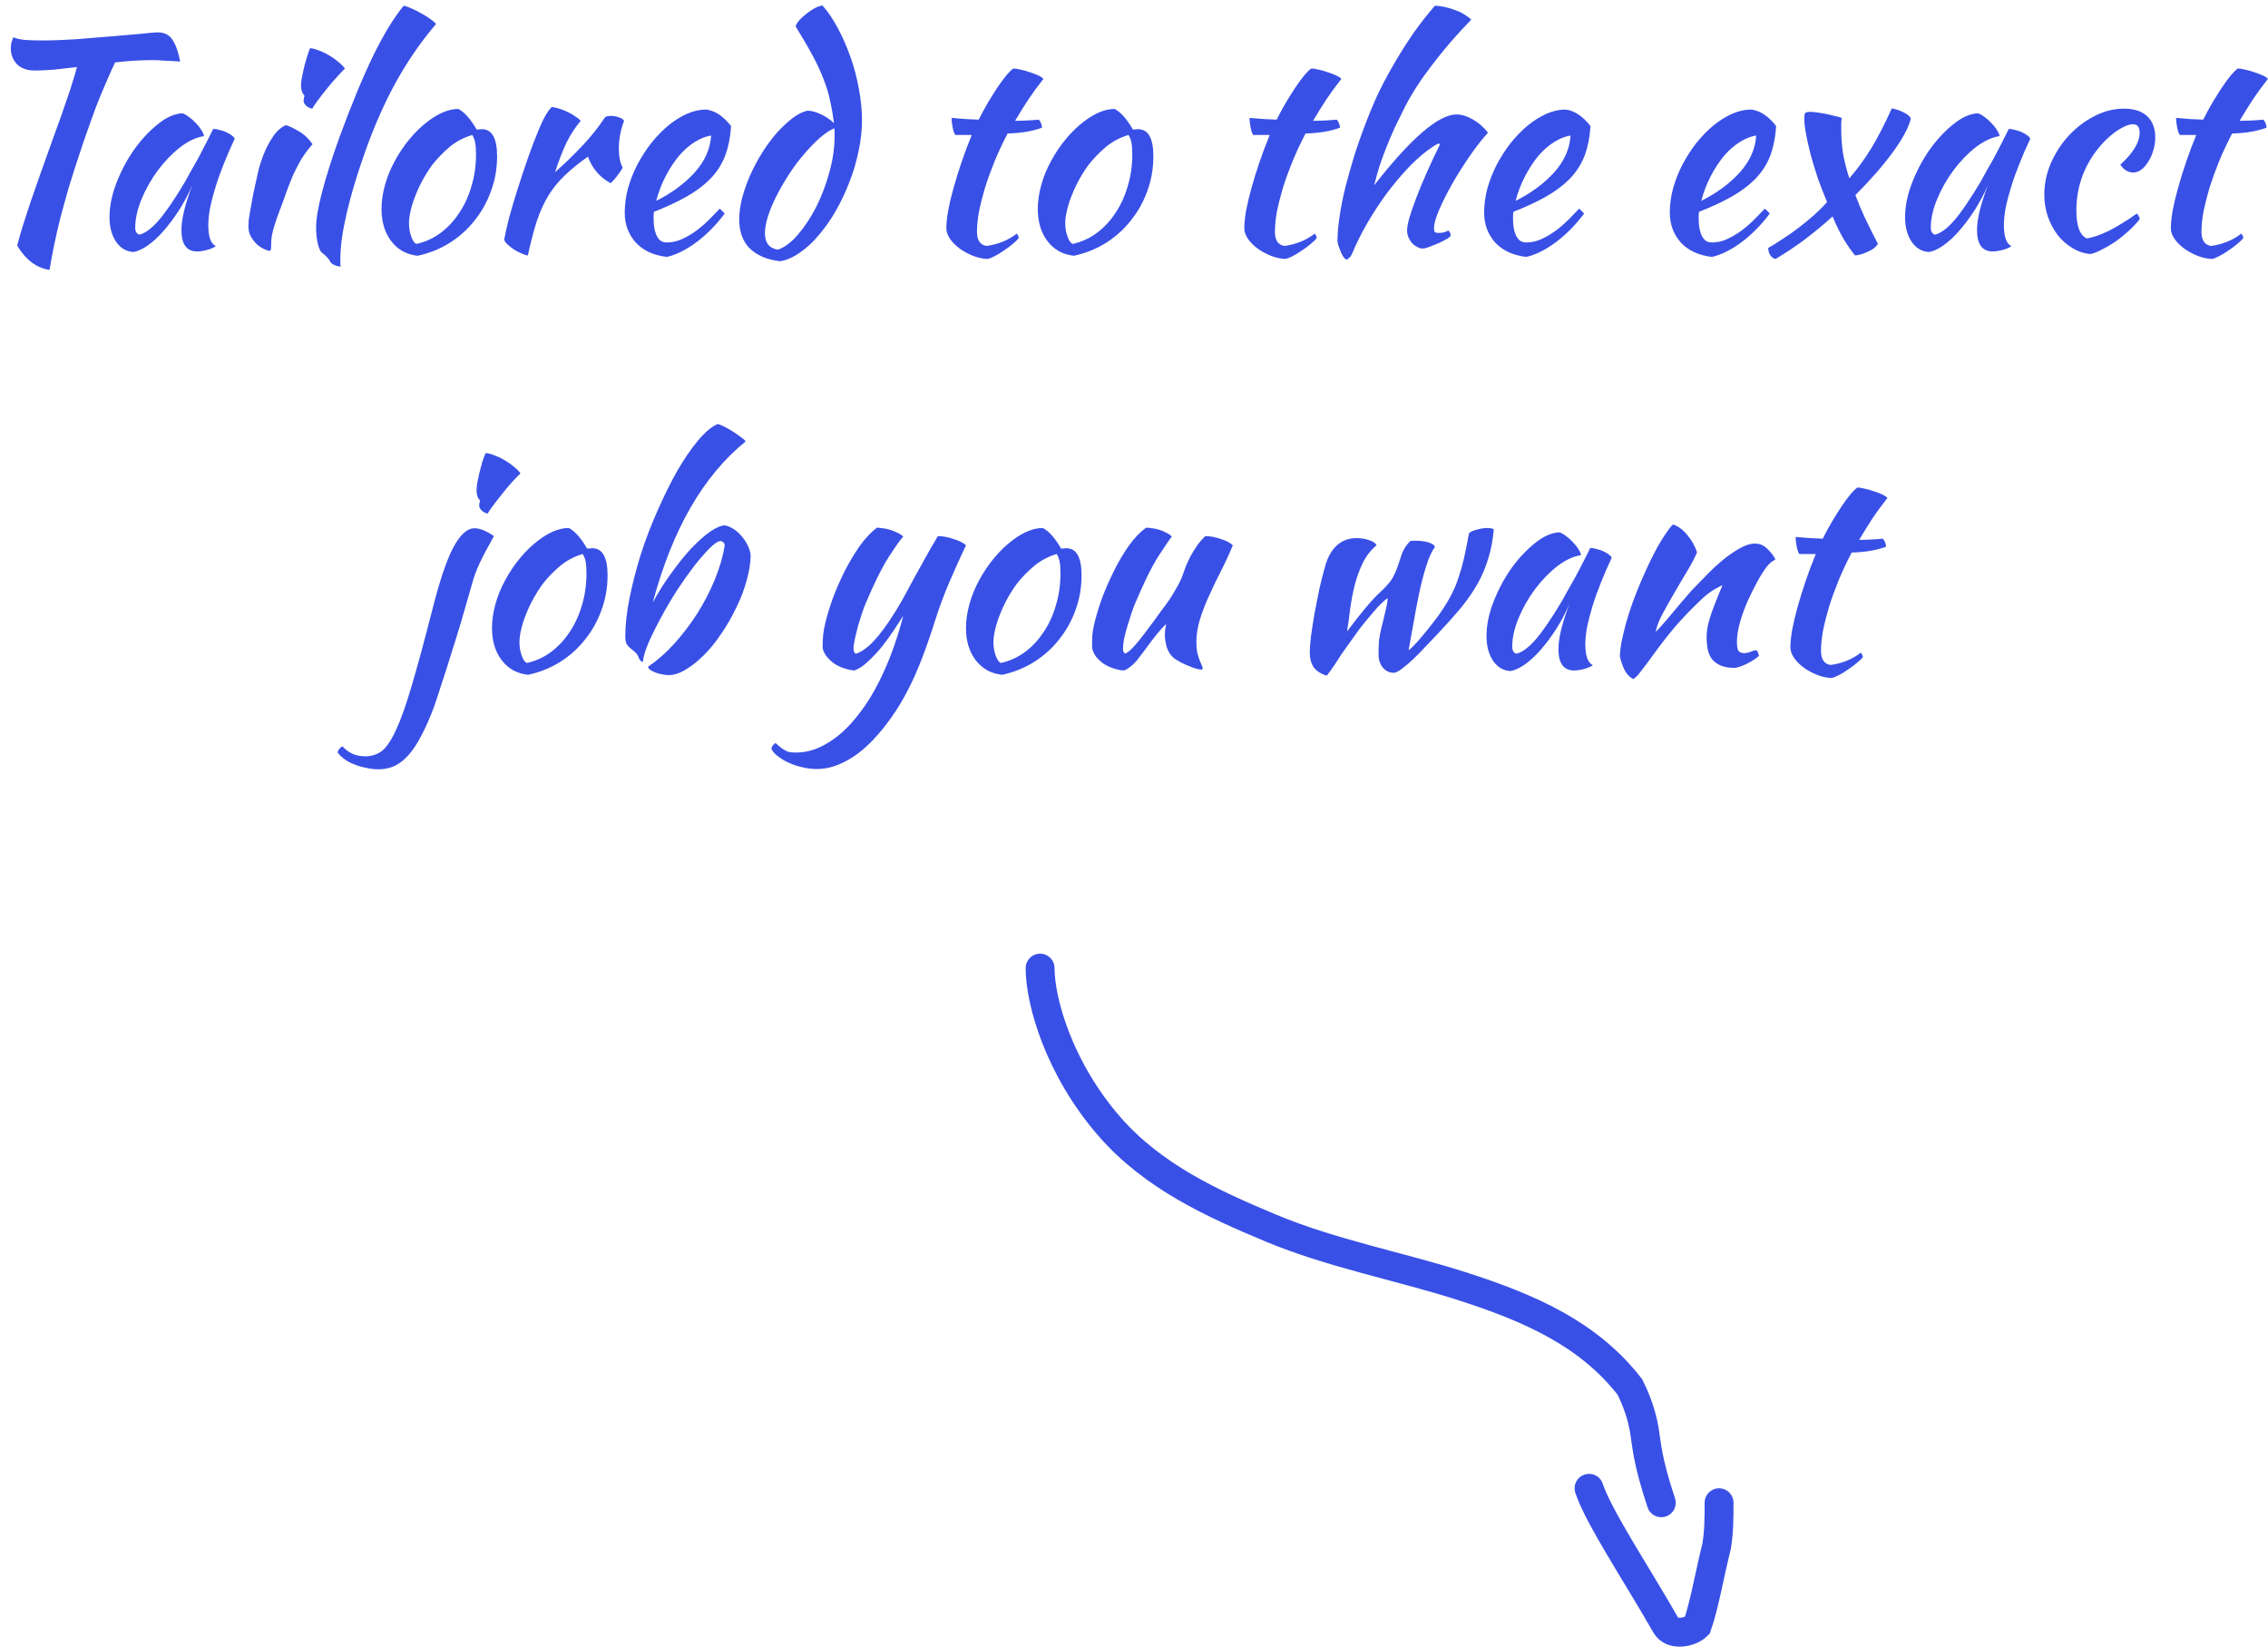 <svg width="157" height="114" viewBox="0 0 157 114" fill="none" xmlns="http://www.w3.org/2000/svg">
<path d="M2.408 4.88C1.874 4.88 1.461 4.733 1.168 4.44C0.888 4.133 0.748 3.767 0.748 3.34C0.748 3.233 0.761 3.107 0.788 2.96C0.828 2.813 0.874 2.687 0.928 2.58C1.101 2.66 1.354 2.72 1.688 2.76C2.034 2.787 2.434 2.8 2.888 2.8C3.568 2.8 4.334 2.773 5.188 2.72C6.054 2.653 6.881 2.587 7.668 2.52C8.454 2.453 9.148 2.393 9.748 2.34C10.348 2.273 10.734 2.24 10.908 2.24C11.401 2.24 11.754 2.427 11.968 2.8C12.194 3.16 12.361 3.647 12.468 4.26C12.121 4.233 11.774 4.213 11.428 4.2C11.094 4.173 10.808 4.16 10.568 4.16C10.141 4.16 9.708 4.173 9.268 4.2C8.841 4.227 8.408 4.267 7.968 4.32C7.781 4.707 7.574 5.167 7.348 5.7C7.121 6.22 6.894 6.767 6.668 7.34C6.454 7.913 6.248 8.487 6.048 9.06C5.848 9.62 5.674 10.127 5.528 10.58C5.234 11.46 4.974 12.273 4.748 13.02C4.534 13.767 4.341 14.467 4.168 15.12C4.008 15.76 3.868 16.373 3.748 16.96C3.628 17.547 3.521 18.12 3.428 18.68C2.534 18.547 1.788 17.987 1.188 17C1.294 16.587 1.421 16.14 1.568 15.66C1.728 15.167 1.908 14.613 2.108 14C2.321 13.373 2.568 12.667 2.848 11.88C3.128 11.093 3.448 10.2 3.808 9.2C3.941 8.827 4.081 8.44 4.228 8.04C4.374 7.627 4.514 7.22 4.648 6.82C4.794 6.42 4.921 6.033 5.028 5.66C5.148 5.287 5.248 4.947 5.328 4.64C4.768 4.707 4.234 4.767 3.728 4.82C3.234 4.86 2.794 4.88 2.408 4.88ZM14.76 8.92C14.893 8.92 15.047 8.947 15.22 9C15.407 9.04 15.573 9.1 15.72 9.18C15.867 9.247 15.987 9.32 16.08 9.4C16.187 9.48 16.24 9.553 16.24 9.62C15.973 10.18 15.727 10.747 15.5 11.32C15.273 11.88 15.08 12.42 14.92 12.94C14.76 13.46 14.633 13.947 14.54 14.4C14.46 14.853 14.42 15.247 14.42 15.58C14.42 15.953 14.46 16.267 14.54 16.52C14.62 16.76 14.753 16.933 14.94 17.04C14.78 17.147 14.573 17.233 14.32 17.3C14.067 17.367 13.84 17.4 13.64 17.4C12.92 17.4 12.56 16.907 12.56 15.92C12.56 15.16 12.813 14.12 13.32 12.8C13.053 13.413 12.747 13.993 12.4 14.54C12.053 15.073 11.7 15.547 11.34 15.96C10.98 16.373 10.613 16.713 10.24 16.98C9.88 17.233 9.547 17.387 9.24 17.44C8.747 17.413 8.347 17.18 8.04 16.74C7.733 16.287 7.58 15.713 7.58 15.02C7.58 14.273 7.74 13.487 8.06 12.66C8.38 11.833 8.787 11.067 9.28 10.36C9.787 9.653 10.333 9.067 10.92 8.6C11.507 8.12 12.073 7.867 12.62 7.84C12.753 7.88 12.9 7.96 13.06 8.08C13.233 8.2 13.393 8.34 13.54 8.5C13.7 8.66 13.833 8.827 13.94 9C14.047 9.16 14.107 9.3 14.12 9.42C13.587 9.5 13.033 9.76 12.46 10.2C11.9 10.64 11.387 11.173 10.92 11.8C10.467 12.413 10.093 13.073 9.8 13.78C9.507 14.487 9.36 15.147 9.36 15.76C9.36 16.013 9.453 16.173 9.64 16.24C10.027 16.16 10.473 15.833 10.98 15.26C11.487 14.673 12.1 13.773 12.82 12.56C12.953 12.32 13.1 12.053 13.26 11.76C13.433 11.467 13.607 11.16 13.78 10.84C13.953 10.52 14.12 10.2 14.28 9.88C14.453 9.547 14.613 9.227 14.76 8.92ZM17.196 15.66C17.196 15.54 17.203 15.393 17.216 15.22C17.243 15.033 17.283 14.793 17.336 14.5C17.39 14.193 17.456 13.827 17.536 13.4C17.63 12.973 17.743 12.46 17.876 11.86C17.903 11.727 17.963 11.513 18.056 11.22C18.15 10.927 18.27 10.62 18.416 10.3C18.576 9.967 18.763 9.647 18.976 9.34C19.203 9.033 19.47 8.807 19.776 8.66C20.003 8.713 20.303 8.853 20.676 9.08C21.05 9.293 21.37 9.593 21.636 9.98C21.33 10.327 21.07 10.673 20.856 11.02C20.656 11.367 20.47 11.727 20.296 12.1C20.136 12.473 19.983 12.86 19.836 13.26C19.703 13.66 19.55 14.08 19.376 14.52C19.23 14.893 19.096 15.28 18.976 15.68C18.856 16.067 18.79 16.407 18.776 16.7C18.776 16.94 18.77 17.107 18.756 17.2C18.756 17.307 18.723 17.36 18.656 17.36C18.603 17.36 18.496 17.327 18.336 17.26C18.176 17.193 18.01 17.093 17.836 16.96C17.676 16.813 17.53 16.633 17.396 16.42C17.263 16.207 17.196 15.953 17.196 15.66ZM21.016 6.98C21.016 6.9 21.036 6.78 21.076 6.62C21.01 6.553 20.95 6.453 20.896 6.32C20.856 6.187 20.836 6.067 20.836 5.96C20.836 5.84 20.85 5.68 20.876 5.48C20.916 5.267 20.963 5.04 21.016 4.8C21.07 4.56 21.136 4.313 21.216 4.06C21.296 3.793 21.376 3.553 21.456 3.34C21.616 3.34 21.81 3.387 22.036 3.48C22.276 3.56 22.516 3.673 22.756 3.82C22.996 3.953 23.216 4.107 23.416 4.28C23.616 4.44 23.77 4.593 23.876 4.74C23.73 4.887 23.536 5.093 23.296 5.36C23.056 5.613 22.823 5.887 22.596 6.18C22.37 6.46 22.163 6.727 21.976 6.98C21.79 7.233 21.67 7.413 21.616 7.52C21.456 7.493 21.316 7.427 21.196 7.32C21.076 7.2 21.016 7.087 21.016 6.98ZM21.883 15.72C21.883 15.133 22.023 14.313 22.303 13.26C22.583 12.193 22.976 10.953 23.483 9.54C24.31 7.287 25.083 5.413 25.803 3.92C26.536 2.413 27.25 1.24 27.943 0.4C28.103 0.427 28.296 0.493 28.523 0.6C28.763 0.707 28.996 0.827 29.223 0.96C29.45 1.08 29.65 1.207 29.823 1.34C30.01 1.473 30.13 1.58 30.183 1.66C29.143 2.887 28.23 4.207 27.443 5.62C26.656 7.033 25.936 8.653 25.283 10.48C24.723 12.053 24.296 13.473 24.003 14.74C23.71 15.993 23.563 17.04 23.563 17.88C23.563 18.107 23.563 18.247 23.563 18.3C23.563 18.353 23.57 18.407 23.583 18.46C23.396 18.433 23.236 18.387 23.103 18.32C22.97 18.253 22.883 18.173 22.843 18.08C22.816 18.013 22.743 17.913 22.623 17.78C22.503 17.66 22.396 17.567 22.303 17.5C22.183 17.42 22.083 17.213 22.003 16.88C21.923 16.533 21.883 16.147 21.883 15.72ZM28.911 17.7C28.151 17.62 27.545 17.287 27.091 16.7C26.638 16.113 26.411 15.367 26.411 14.46C26.411 13.927 26.491 13.373 26.651 12.8C26.811 12.227 27.038 11.673 27.331 11.14C27.625 10.593 27.971 10.08 28.371 9.6C28.771 9.12 29.205 8.707 29.671 8.36C30.405 7.813 31.091 7.54 31.731 7.54C32.158 7.767 32.578 8.24 32.991 8.96C33.058 8.96 33.118 8.96 33.171 8.96C33.225 8.947 33.285 8.94 33.351 8.94C34.058 8.94 34.411 9.567 34.411 10.82C34.411 11.66 34.271 12.46 33.991 13.22C33.725 13.967 33.345 14.647 32.851 15.26C32.371 15.873 31.791 16.393 31.111 16.82C30.445 17.233 29.711 17.527 28.911 17.7ZM29.931 11.4C29.705 11.707 29.491 12.04 29.291 12.4C29.091 12.76 28.918 13.127 28.771 13.5C28.625 13.86 28.511 14.213 28.431 14.56C28.351 14.893 28.311 15.193 28.311 15.46C28.311 15.78 28.365 16.087 28.471 16.38C28.578 16.673 28.698 16.84 28.831 16.88C29.431 16.747 29.978 16.5 30.471 16.14C30.978 15.767 31.411 15.307 31.771 14.76C32.145 14.213 32.431 13.593 32.631 12.9C32.845 12.207 32.951 11.467 32.951 10.68C32.951 10.333 32.931 10.06 32.891 9.86C32.851 9.66 32.785 9.487 32.691 9.34C32.105 9.513 31.578 9.793 31.111 10.18C30.658 10.567 30.265 10.973 29.931 11.4ZM34.9 16.6C34.966 16.213 35.08 15.707 35.239 15.08C35.413 14.44 35.613 13.767 35.84 13.06C36.066 12.34 36.306 11.62 36.559 10.9C36.813 10.18 37.059 9.533 37.3 8.96C37.473 8.547 37.626 8.227 37.76 8C37.893 7.76 38.039 7.56 38.2 7.4C38.386 7.427 38.58 7.473 38.779 7.54C38.98 7.607 39.173 7.687 39.359 7.78C39.546 7.873 39.713 7.973 39.859 8.08C40.006 8.173 40.12 8.267 40.2 8.36C39.84 8.787 39.52 9.273 39.239 9.82C38.973 10.367 38.7 11.067 38.419 11.92C39.139 11.28 39.773 10.667 40.319 10.08C40.88 9.493 41.4 8.84 41.88 8.12C41.959 8.053 42.099 8.02 42.3 8.02C42.486 8.02 42.666 8.053 42.84 8.12C43.013 8.173 43.133 8.253 43.2 8.36C42.959 9 42.84 9.633 42.84 10.26C42.84 10.847 42.926 11.287 43.099 11.58C43.086 11.66 42.993 11.813 42.819 12.04C42.66 12.267 42.48 12.48 42.279 12.68C41.919 12.493 41.599 12.24 41.319 11.92C41.039 11.587 40.833 11.227 40.7 10.84C40.073 11.28 39.539 11.713 39.099 12.14C38.66 12.553 38.279 13.02 37.959 13.54C37.653 14.047 37.386 14.633 37.16 15.3C36.946 15.967 36.739 16.76 36.539 17.68C36.419 17.667 36.273 17.62 36.099 17.54C35.94 17.473 35.773 17.387 35.599 17.28C35.44 17.173 35.293 17.06 35.16 16.94C35.026 16.82 34.94 16.707 34.9 16.6ZM50.606 8.72C50.553 9.547 50.406 10.26 50.166 10.86C49.926 11.447 49.579 11.967 49.126 12.42C48.686 12.86 48.146 13.26 47.506 13.62C46.866 13.98 46.119 14.327 45.266 14.66C45.266 14.74 45.259 14.827 45.246 14.92C45.246 15 45.246 15.087 45.246 15.18C45.246 15.353 45.259 15.533 45.286 15.72C45.312 15.907 45.359 16.08 45.426 16.24C45.492 16.4 45.586 16.533 45.706 16.64C45.826 16.733 45.979 16.78 46.166 16.78C46.526 16.78 46.879 16.7 47.226 16.54C47.572 16.38 47.899 16.187 48.206 15.96C48.526 15.72 48.819 15.467 49.086 15.2C49.366 14.92 49.612 14.667 49.826 14.44C49.959 14.56 50.072 14.673 50.166 14.78C49.566 15.58 48.906 16.247 48.186 16.78C47.479 17.3 46.806 17.633 46.166 17.78C45.246 17.673 44.526 17.34 44.006 16.78C43.499 16.207 43.246 15.52 43.246 14.72C43.246 14.173 43.319 13.62 43.466 13.06C43.626 12.487 43.839 11.94 44.106 11.42C44.386 10.887 44.706 10.387 45.066 9.92C45.439 9.453 45.833 9.047 46.246 8.7C46.672 8.353 47.106 8.08 47.546 7.88C47.999 7.68 48.446 7.58 48.886 7.58C49.499 7.66 50.072 8.04 50.606 8.72ZM49.226 9.38C48.866 9.433 48.492 9.58 48.106 9.82C47.719 10.06 47.352 10.38 47.006 10.78C46.672 11.18 46.366 11.647 46.086 12.18C45.806 12.713 45.586 13.287 45.426 13.9C46.492 13.367 47.379 12.713 48.086 11.94C48.792 11.153 49.172 10.3 49.226 9.38ZM55.892 7.66C56.158 7.66 56.465 7.74 56.812 7.9C57.158 8.06 57.465 8.267 57.732 8.52C57.665 7.987 57.578 7.487 57.472 7.02C57.379 6.54 57.232 6.047 57.032 5.54C56.845 5.033 56.592 4.48 56.272 3.88C55.952 3.28 55.552 2.593 55.072 1.82C55.112 1.7 55.199 1.56 55.332 1.4C55.478 1.24 55.639 1.093 55.812 0.96C55.998 0.813 56.185 0.687 56.372 0.58C56.572 0.473 56.758 0.407 56.932 0.38C57.305 0.793 57.658 1.313 57.992 1.94C58.325 2.553 58.618 3.22 58.872 3.94C59.125 4.647 59.319 5.38 59.452 6.14C59.599 6.9 59.672 7.627 59.672 8.32C59.672 9.013 59.592 9.727 59.432 10.46C59.285 11.193 59.072 11.913 58.792 12.62C58.525 13.313 58.212 13.973 57.852 14.6C57.492 15.227 57.099 15.787 56.672 16.28C56.258 16.773 55.825 17.173 55.372 17.48C54.919 17.8 54.465 18 54.012 18.08C53.092 17.973 52.385 17.673 51.892 17.18C51.412 16.7 51.172 16.033 51.172 15.18C51.172 14.727 51.239 14.233 51.372 13.7C51.519 13.167 51.705 12.64 51.932 12.12C52.172 11.587 52.445 11.073 52.752 10.58C53.072 10.073 53.405 9.62 53.752 9.22C54.112 8.82 54.472 8.48 54.832 8.2C55.192 7.92 55.545 7.74 55.892 7.66ZM53.852 17.28C54.319 17.12 54.785 16.767 55.252 16.22C55.718 15.673 56.139 15.033 56.512 14.3C56.885 13.553 57.185 12.76 57.412 11.92C57.652 11.067 57.772 10.247 57.772 9.46C57.772 9.233 57.772 9.093 57.772 9.04C57.772 8.987 57.765 8.933 57.752 8.88C57.432 9.013 57.092 9.24 56.732 9.56C56.372 9.88 56.012 10.253 55.652 10.68C55.292 11.093 54.952 11.547 54.632 12.04C54.312 12.533 54.025 13.027 53.772 13.52C53.519 14.013 53.319 14.487 53.172 14.94C53.025 15.393 52.952 15.793 52.952 16.14C52.952 16.807 53.252 17.187 53.852 17.28ZM66.13 9.34C66.063 9.26 66.003 9.093 65.95 8.84C65.896 8.573 65.87 8.347 65.87 8.16C66.216 8.187 66.55 8.213 66.87 8.24C67.19 8.253 67.483 8.267 67.75 8.28C67.95 7.88 68.163 7.487 68.39 7.1C68.63 6.7 68.856 6.34 69.07 6.02C69.296 5.687 69.503 5.407 69.69 5.18C69.89 4.953 70.043 4.807 70.15 4.74C70.283 4.74 70.45 4.767 70.65 4.82C70.863 4.86 71.076 4.92 71.29 5C71.503 5.067 71.696 5.14 71.87 5.22C72.043 5.3 72.163 5.38 72.23 5.46C71.83 5.967 71.483 6.44 71.19 6.88C70.91 7.307 70.603 7.8 70.27 8.36C70.536 8.36 70.803 8.353 71.07 8.34C71.35 8.327 71.63 8.307 71.91 8.28C71.976 8.347 72.03 8.433 72.07 8.54C72.11 8.633 72.13 8.733 72.13 8.84C71.476 9.08 70.683 9.213 69.75 9.24C69.416 9.88 69.116 10.52 68.85 11.16C68.596 11.787 68.376 12.393 68.19 12.98C68.016 13.567 67.876 14.12 67.77 14.64C67.676 15.16 67.63 15.627 67.63 16.04C67.63 16.627 67.85 16.953 68.29 17.02C68.69 16.967 69.07 16.867 69.43 16.72C69.79 16.573 70.11 16.387 70.39 16.16C70.47 16.28 70.516 16.38 70.53 16.46C70.45 16.58 70.31 16.72 70.11 16.88C69.923 17.04 69.716 17.193 69.49 17.34C69.263 17.5 69.043 17.633 68.83 17.74C68.616 17.847 68.456 17.907 68.35 17.92C68.016 17.907 67.683 17.833 67.35 17.7C67.016 17.567 66.71 17.4 66.43 17.2C66.163 17 65.943 16.78 65.77 16.54C65.596 16.287 65.51 16.04 65.51 15.8C65.51 15.48 65.55 15.08 65.63 14.6C65.723 14.107 65.85 13.573 66.01 13C66.17 12.427 66.356 11.827 66.57 11.2C66.783 10.573 67.016 9.953 67.27 9.34H66.13ZM74.341 17.7C73.581 17.62 72.974 17.287 72.521 16.7C72.068 16.113 71.841 15.367 71.841 14.46C71.841 13.927 71.921 13.373 72.081 12.8C72.241 12.227 72.468 11.673 72.761 11.14C73.054 10.593 73.401 10.08 73.801 9.6C74.201 9.12 74.634 8.707 75.101 8.36C75.834 7.813 76.521 7.54 77.161 7.54C77.588 7.767 78.008 8.24 78.421 8.96C78.488 8.96 78.548 8.96 78.601 8.96C78.654 8.947 78.714 8.94 78.781 8.94C79.488 8.94 79.841 9.567 79.841 10.82C79.841 11.66 79.701 12.46 79.421 13.22C79.154 13.967 78.774 14.647 78.281 15.26C77.801 15.873 77.221 16.393 76.541 16.82C75.874 17.233 75.141 17.527 74.341 17.7ZM75.361 11.4C75.134 11.707 74.921 12.04 74.721 12.4C74.521 12.76 74.348 13.127 74.201 13.5C74.054 13.86 73.941 14.213 73.861 14.56C73.781 14.893 73.741 15.193 73.741 15.46C73.741 15.78 73.794 16.087 73.901 16.38C74.008 16.673 74.128 16.84 74.261 16.88C74.861 16.747 75.408 16.5 75.901 16.14C76.408 15.767 76.841 15.307 77.201 14.76C77.574 14.213 77.861 13.593 78.061 12.9C78.274 12.207 78.381 11.467 78.381 10.68C78.381 10.333 78.361 10.06 78.321 9.86C78.281 9.66 78.214 9.487 78.121 9.34C77.534 9.513 77.008 9.793 76.541 10.18C76.088 10.567 75.694 10.973 75.361 11.4ZM86.755 9.34C86.688 9.26 86.628 9.093 86.575 8.84C86.521 8.573 86.495 8.347 86.495 8.16C86.841 8.187 87.175 8.213 87.495 8.24C87.815 8.253 88.108 8.267 88.375 8.28C88.575 7.88 88.788 7.487 89.015 7.1C89.255 6.7 89.481 6.34 89.695 6.02C89.921 5.687 90.128 5.407 90.315 5.18C90.515 4.953 90.668 4.807 90.775 4.74C90.908 4.74 91.075 4.767 91.275 4.82C91.488 4.86 91.701 4.92 91.915 5C92.128 5.067 92.321 5.14 92.495 5.22C92.668 5.3 92.788 5.38 92.855 5.46C92.455 5.967 92.108 6.44 91.815 6.88C91.535 7.307 91.228 7.8 90.895 8.36C91.161 8.36 91.428 8.353 91.695 8.34C91.975 8.327 92.255 8.307 92.535 8.28C92.601 8.347 92.655 8.433 92.695 8.54C92.735 8.633 92.755 8.733 92.755 8.84C92.101 9.08 91.308 9.213 90.375 9.24C90.041 9.88 89.741 10.52 89.475 11.16C89.221 11.787 89.001 12.393 88.815 12.98C88.641 13.567 88.501 14.12 88.395 14.64C88.301 15.16 88.255 15.627 88.255 16.04C88.255 16.627 88.475 16.953 88.915 17.02C89.315 16.967 89.695 16.867 90.055 16.72C90.415 16.573 90.735 16.387 91.015 16.16C91.095 16.28 91.141 16.38 91.155 16.46C91.075 16.58 90.935 16.72 90.735 16.88C90.548 17.04 90.341 17.193 90.115 17.34C89.888 17.5 89.668 17.633 89.455 17.74C89.241 17.847 89.081 17.907 88.975 17.92C88.641 17.907 88.308 17.833 87.975 17.7C87.641 17.567 87.335 17.4 87.055 17.2C86.788 17 86.568 16.78 86.395 16.54C86.221 16.287 86.135 16.04 86.135 15.8C86.135 15.48 86.175 15.08 86.255 14.6C86.348 14.107 86.475 13.573 86.635 13C86.795 12.427 86.981 11.827 87.195 11.2C87.408 10.573 87.641 9.953 87.895 9.34H86.755ZM92.586 16.66C92.586 16.193 92.633 15.647 92.726 15.02C92.819 14.38 92.953 13.7 93.126 12.98C93.313 12.26 93.526 11.507 93.766 10.72C94.019 9.933 94.299 9.147 94.606 8.36C94.873 7.653 95.179 6.94 95.526 6.22C95.886 5.5 96.273 4.793 96.686 4.1C97.099 3.407 97.526 2.747 97.966 2.12C98.419 1.493 98.873 0.92 99.326 0.4C99.539 0.4 99.766 0.427 100.006 0.48C100.259 0.533 100.499 0.607 100.726 0.7C100.966 0.78 101.179 0.88 101.366 1C101.566 1.12 101.726 1.24 101.846 1.36C100.846 2.387 99.946 3.427 99.146 4.48C98.346 5.52 97.713 6.5 97.246 7.42C96.993 7.927 96.759 8.4 96.546 8.84C96.346 9.28 96.159 9.72 95.986 10.16C95.813 10.587 95.653 11.02 95.506 11.46C95.373 11.887 95.246 12.34 95.126 12.82C97.686 9.553 99.586 7.92 100.826 7.92C101.173 7.92 101.546 8.033 101.946 8.26C102.346 8.487 102.699 8.793 103.006 9.18C102.593 9.633 102.166 10.18 101.726 10.82C101.286 11.46 100.879 12.107 100.506 12.76C100.146 13.4 99.846 14 99.606 14.56C99.379 15.107 99.266 15.513 99.266 15.78C99.266 15.913 99.286 16.007 99.326 16.06C99.366 16.1 99.453 16.12 99.586 16.12C99.786 16.12 99.946 16.093 100.066 16.04C100.186 15.987 100.259 15.96 100.286 15.96C100.353 16.067 100.393 16.14 100.406 16.18C100.419 16.22 100.426 16.253 100.426 16.28C100.426 16.333 100.346 16.413 100.186 16.52C100.026 16.613 99.833 16.713 99.606 16.82C99.393 16.913 99.179 17 98.966 17.08C98.753 17.16 98.593 17.2 98.486 17.2C98.353 17.2 98.219 17.16 98.086 17.08C97.953 17.013 97.833 16.92 97.726 16.8C97.633 16.68 97.553 16.547 97.486 16.4C97.433 16.253 97.406 16.1 97.406 15.94C97.406 15.74 97.459 15.447 97.566 15.06C97.686 14.66 97.846 14.2 98.046 13.68C98.246 13.147 98.486 12.567 98.766 11.94C99.046 11.313 99.346 10.673 99.666 10.02C99.666 9.967 99.639 9.94 99.586 9.94C99.546 9.94 99.439 9.993 99.266 10.1C99.106 10.207 98.953 10.313 98.806 10.42C98.326 10.78 97.839 11.227 97.346 11.76C96.866 12.28 96.393 12.853 95.926 13.48C95.473 14.107 95.039 14.773 94.626 15.48C94.226 16.173 93.879 16.873 93.586 17.58C93.546 17.673 93.486 17.76 93.406 17.84C93.326 17.92 93.259 17.96 93.206 17.96C93.166 17.96 93.106 17.913 93.026 17.82C92.959 17.727 92.893 17.607 92.826 17.46C92.773 17.327 92.719 17.187 92.666 17.04C92.613 16.893 92.586 16.767 92.586 16.66ZM110.098 8.72C110.045 9.547 109.898 10.26 109.658 10.86C109.418 11.447 109.071 11.967 108.618 12.42C108.178 12.86 107.638 13.26 106.998 13.62C106.358 13.98 105.611 14.327 104.758 14.66C104.758 14.74 104.751 14.827 104.738 14.92C104.738 15 104.738 15.087 104.738 15.18C104.738 15.353 104.751 15.533 104.778 15.72C104.805 15.907 104.851 16.08 104.918 16.24C104.985 16.4 105.078 16.533 105.198 16.64C105.318 16.733 105.471 16.78 105.658 16.78C106.018 16.78 106.371 16.7 106.718 16.54C107.065 16.38 107.391 16.187 107.698 15.96C108.018 15.72 108.311 15.467 108.578 15.2C108.858 14.92 109.105 14.667 109.318 14.44C109.451 14.56 109.565 14.673 109.658 14.78C109.058 15.58 108.398 16.247 107.678 16.78C106.971 17.3 106.298 17.633 105.658 17.78C104.738 17.673 104.018 17.34 103.498 16.78C102.991 16.207 102.738 15.52 102.738 14.72C102.738 14.173 102.811 13.62 102.958 13.06C103.118 12.487 103.331 11.94 103.598 11.42C103.878 10.887 104.198 10.387 104.558 9.92C104.931 9.453 105.325 9.047 105.738 8.7C106.165 8.353 106.598 8.08 107.038 7.88C107.491 7.68 107.938 7.58 108.378 7.58C108.991 7.66 109.565 8.04 110.098 8.72ZM108.718 9.38C108.358 9.433 107.985 9.58 107.598 9.82C107.211 10.06 106.845 10.38 106.498 10.78C106.165 11.18 105.858 11.647 105.578 12.18C105.298 12.713 105.078 13.287 104.918 13.9C105.985 13.367 106.871 12.713 107.578 11.94C108.285 11.153 108.665 10.3 108.718 9.38ZM122.95 8.72C122.896 9.547 122.75 10.26 122.51 10.86C122.27 11.447 121.923 11.967 121.47 12.42C121.03 12.86 120.49 13.26 119.85 13.62C119.21 13.98 118.463 14.327 117.61 14.66C117.61 14.74 117.603 14.827 117.59 14.92C117.59 15 117.59 15.087 117.59 15.18C117.59 15.353 117.603 15.533 117.63 15.72C117.656 15.907 117.703 16.08 117.77 16.24C117.836 16.4 117.93 16.533 118.05 16.64C118.17 16.733 118.323 16.78 118.51 16.78C118.87 16.78 119.223 16.7 119.57 16.54C119.916 16.38 120.243 16.187 120.55 15.96C120.87 15.72 121.163 15.467 121.43 15.2C121.71 14.92 121.956 14.667 122.17 14.44C122.303 14.56 122.416 14.673 122.51 14.78C121.91 15.58 121.25 16.247 120.53 16.78C119.823 17.3 119.15 17.633 118.51 17.78C117.59 17.673 116.87 17.34 116.35 16.78C115.843 16.207 115.59 15.52 115.59 14.72C115.59 14.173 115.663 13.62 115.81 13.06C115.97 12.487 116.183 11.94 116.45 11.42C116.73 10.887 117.05 10.387 117.41 9.92C117.783 9.453 118.176 9.047 118.59 8.7C119.016 8.353 119.45 8.08 119.89 7.88C120.343 7.68 120.79 7.58 121.23 7.58C121.843 7.66 122.416 8.04 122.95 8.72ZM121.57 9.38C121.21 9.433 120.836 9.58 120.45 9.82C120.063 10.06 119.696 10.38 119.35 10.78C119.016 11.18 118.71 11.647 118.43 12.18C118.15 12.713 117.93 13.287 117.77 13.9C118.836 13.367 119.723 12.713 120.43 11.94C121.136 11.153 121.516 10.3 121.57 9.38ZM129.998 16.88C129.851 17.107 129.618 17.287 129.298 17.42C128.991 17.567 128.698 17.653 128.418 17.68C128.191 17.413 127.938 17.053 127.658 16.6C127.378 16.133 127.111 15.593 126.858 14.98C126.178 15.593 125.498 16.153 124.818 16.66C124.138 17.153 123.505 17.573 122.918 17.92C122.771 17.893 122.651 17.813 122.558 17.68C122.465 17.547 122.411 17.373 122.398 17.16C122.665 17.013 122.978 16.82 123.338 16.58C123.711 16.34 124.085 16.08 124.458 15.8C124.845 15.507 125.211 15.207 125.558 14.9C125.918 14.58 126.225 14.273 126.478 13.98C126.251 13.447 126.038 12.9 125.838 12.34C125.651 11.767 125.485 11.22 125.338 10.7C125.205 10.167 125.098 9.687 125.018 9.26C124.938 8.82 124.898 8.467 124.898 8.2C124.898 8.013 124.918 7.893 124.958 7.84C125.011 7.773 125.125 7.74 125.298 7.74C125.431 7.74 125.591 7.753 125.778 7.78C125.978 7.807 126.178 7.84 126.378 7.88C126.578 7.92 126.778 7.967 126.978 8.02C127.178 8.06 127.351 8.107 127.498 8.16C127.471 8.307 127.458 8.433 127.458 8.54C127.458 8.647 127.458 8.8 127.458 9C127.458 9.52 127.498 10.053 127.578 10.6C127.671 11.133 127.818 11.713 128.018 12.34C128.565 11.713 129.071 11.02 129.538 10.26C130.005 9.487 130.478 8.567 130.958 7.5C131.291 7.567 131.578 7.667 131.818 7.8C132.058 7.92 132.211 8.053 132.278 8.2C132.131 8.813 131.718 9.587 131.038 10.52C130.358 11.453 129.491 12.447 128.438 13.5C128.625 14.007 128.851 14.547 129.118 15.12C129.385 15.68 129.678 16.267 129.998 16.88ZM139.057 8.92C139.19 8.92 139.343 8.947 139.517 9C139.703 9.04 139.87 9.1 140.017 9.18C140.163 9.247 140.283 9.32 140.377 9.4C140.483 9.48 140.537 9.553 140.537 9.62C140.27 10.18 140.023 10.747 139.797 11.32C139.57 11.88 139.377 12.42 139.217 12.94C139.057 13.46 138.93 13.947 138.837 14.4C138.757 14.853 138.717 15.247 138.717 15.58C138.717 15.953 138.757 16.267 138.837 16.52C138.917 16.76 139.05 16.933 139.237 17.04C139.077 17.147 138.87 17.233 138.617 17.3C138.363 17.367 138.137 17.4 137.937 17.4C137.217 17.4 136.857 16.907 136.857 15.92C136.857 15.16 137.11 14.12 137.617 12.8C137.35 13.413 137.043 13.993 136.697 14.54C136.35 15.073 135.997 15.547 135.637 15.96C135.277 16.373 134.91 16.713 134.537 16.98C134.177 17.233 133.843 17.387 133.537 17.44C133.043 17.413 132.643 17.18 132.337 16.74C132.03 16.287 131.877 15.713 131.877 15.02C131.877 14.273 132.037 13.487 132.357 12.66C132.677 11.833 133.083 11.067 133.577 10.36C134.083 9.653 134.63 9.067 135.217 8.6C135.803 8.12 136.37 7.867 136.917 7.84C137.05 7.88 137.197 7.96 137.357 8.08C137.53 8.2 137.69 8.34 137.837 8.5C137.997 8.66 138.13 8.827 138.237 9C138.343 9.16 138.403 9.3 138.417 9.42C137.883 9.5 137.33 9.76 136.757 10.2C136.197 10.64 135.683 11.173 135.217 11.8C134.763 12.413 134.39 13.073 134.097 13.78C133.803 14.487 133.657 15.147 133.657 15.76C133.657 16.013 133.75 16.173 133.937 16.24C134.323 16.16 134.77 15.833 135.277 15.26C135.783 14.673 136.397 13.773 137.117 12.56C137.25 12.32 137.397 12.053 137.557 11.76C137.73 11.467 137.903 11.16 138.077 10.84C138.25 10.52 138.417 10.2 138.577 9.88C138.75 9.547 138.91 9.227 139.057 8.92ZM141.515 13.48C141.515 12.72 141.668 11.987 141.975 11.28C142.295 10.56 142.708 9.927 143.215 9.38C143.735 8.82 144.322 8.373 144.975 8.04C145.642 7.693 146.328 7.52 147.035 7.52C147.728 7.52 148.262 7.693 148.635 8.04C149.008 8.387 149.195 8.88 149.195 9.52C149.195 9.827 149.148 10.127 149.055 10.42C148.975 10.7 148.862 10.953 148.715 11.18C148.582 11.407 148.422 11.593 148.235 11.74C148.048 11.873 147.862 11.94 147.675 11.94C147.515 11.94 147.348 11.893 147.175 11.8C147.015 11.693 146.882 11.56 146.775 11.4C147.668 10.587 148.115 9.847 148.115 9.18C148.115 8.793 147.962 8.6 147.655 8.6C147.388 8.6 147.055 8.727 146.655 8.98C146.255 9.233 145.868 9.567 145.495 9.98C144.922 10.62 144.482 11.333 144.175 12.12C143.882 12.893 143.735 13.707 143.735 14.56C143.735 15.64 143.975 16.287 144.455 16.5C144.655 16.473 144.888 16.413 145.155 16.32C145.422 16.227 145.708 16.107 146.015 15.96C146.322 15.8 146.635 15.62 146.955 15.42C147.288 15.22 147.608 15.007 147.915 14.78C147.968 14.82 148.015 14.88 148.055 14.96C148.095 15.04 148.115 15.113 148.115 15.18C147.888 15.46 147.628 15.733 147.335 16C147.042 16.267 146.735 16.513 146.415 16.74C146.095 16.953 145.782 17.133 145.475 17.28C145.182 17.44 144.922 17.54 144.695 17.58C144.255 17.54 143.842 17.4 143.455 17.16C143.068 16.933 142.728 16.633 142.435 16.26C142.155 15.887 141.928 15.46 141.755 14.98C141.595 14.5 141.515 14 141.515 13.48ZM150.895 9.34C150.829 9.26 150.769 9.093 150.715 8.84C150.662 8.573 150.635 8.347 150.635 8.16C150.982 8.187 151.315 8.213 151.635 8.24C151.955 8.253 152.249 8.267 152.515 8.28C152.715 7.88 152.929 7.487 153.155 7.1C153.395 6.7 153.622 6.34 153.835 6.02C154.062 5.687 154.269 5.407 154.455 5.18C154.655 4.953 154.809 4.807 154.915 4.74C155.049 4.74 155.215 4.767 155.415 4.82C155.629 4.86 155.842 4.92 156.055 5C156.269 5.067 156.462 5.14 156.635 5.22C156.809 5.3 156.929 5.38 156.995 5.46C156.595 5.967 156.249 6.44 155.955 6.88C155.675 7.307 155.369 7.8 155.035 8.36C155.302 8.36 155.569 8.353 155.835 8.34C156.115 8.327 156.395 8.307 156.675 8.28C156.742 8.347 156.795 8.433 156.835 8.54C156.875 8.633 156.895 8.733 156.895 8.84C156.242 9.08 155.449 9.213 154.515 9.24C154.182 9.88 153.882 10.52 153.615 11.16C153.362 11.787 153.142 12.393 152.955 12.98C152.782 13.567 152.642 14.12 152.535 14.64C152.442 15.16 152.395 15.627 152.395 16.04C152.395 16.627 152.615 16.953 153.055 17.02C153.455 16.967 153.835 16.867 154.195 16.72C154.555 16.573 154.875 16.387 155.155 16.16C155.235 16.28 155.282 16.38 155.295 16.46C155.215 16.58 155.075 16.72 154.875 16.88C154.689 17.04 154.482 17.193 154.255 17.34C154.029 17.5 153.809 17.633 153.595 17.74C153.382 17.847 153.222 17.907 153.115 17.92C152.782 17.907 152.449 17.833 152.115 17.7C151.782 17.567 151.475 17.4 151.195 17.2C150.929 17 150.709 16.78 150.535 16.54C150.362 16.287 150.275 16.04 150.275 15.8C150.275 15.48 150.315 15.08 150.395 14.6C150.489 14.107 150.615 13.573 150.775 13C150.935 12.427 151.122 11.827 151.335 11.2C151.549 10.573 151.782 9.953 152.035 9.34H150.895ZM29.911 42.26C30.405 40.287 30.885 38.847 31.351 37.94C31.831 37.02 32.331 36.56 32.851 36.56C33.225 36.56 33.671 36.74 34.191 37.1C33.765 37.86 33.431 38.493 33.191 39C32.965 39.493 32.798 39.947 32.691 40.36C32.465 41.16 32.225 41.993 31.971 42.86C31.718 43.713 31.465 44.533 31.211 45.32C30.971 46.107 30.745 46.813 30.531 47.44C30.331 48.08 30.171 48.567 30.051 48.9C29.758 49.687 29.465 50.353 29.171 50.9C28.891 51.447 28.598 51.893 28.291 52.24C27.985 52.587 27.665 52.84 27.331 53C26.985 53.16 26.611 53.24 26.211 53.24C25.918 53.24 25.631 53.207 25.351 53.14C25.058 53.087 24.785 53.007 24.531 52.9C24.278 52.807 24.051 52.687 23.851 52.54C23.651 52.393 23.491 52.24 23.371 52.08C23.385 51.987 23.431 51.893 23.511 51.8C23.578 51.72 23.645 51.673 23.711 51.66C23.938 51.9 24.178 52.073 24.431 52.18C24.671 52.287 24.965 52.34 25.311 52.34C25.738 52.34 26.118 52.213 26.451 51.96C26.771 51.707 27.098 51.213 27.431 50.48C27.765 49.76 28.125 48.74 28.511 47.42C28.898 46.113 29.365 44.393 29.911 42.26ZM33.171 34.98C33.171 34.913 33.191 34.8 33.231 34.64C33.071 34.48 32.991 34.253 32.991 33.96C32.991 33.84 33.005 33.673 33.031 33.46C33.071 33.247 33.118 33.02 33.171 32.78C33.238 32.527 33.305 32.273 33.371 32.02C33.451 31.767 33.531 31.547 33.611 31.36C33.771 31.36 33.965 31.407 34.191 31.5C34.431 31.58 34.671 31.693 34.911 31.84C35.151 31.973 35.371 32.127 35.571 32.3C35.771 32.46 35.925 32.613 36.031 32.76C35.871 32.907 35.671 33.113 35.431 33.38C35.191 33.647 34.958 33.927 34.731 34.22C34.505 34.5 34.298 34.767 34.111 35.02C33.925 35.26 33.811 35.433 33.771 35.54C33.611 35.513 33.471 35.447 33.351 35.34C33.231 35.22 33.171 35.1 33.171 34.98ZM36.558 46.7C35.798 46.62 35.191 46.287 34.738 45.7C34.285 45.113 34.058 44.367 34.058 43.46C34.058 42.927 34.138 42.373 34.298 41.8C34.458 41.227 34.684 40.673 34.978 40.14C35.271 39.593 35.618 39.08 36.018 38.6C36.418 38.12 36.851 37.707 37.318 37.36C38.051 36.813 38.738 36.54 39.378 36.54C39.804 36.767 40.224 37.24 40.638 37.96C40.705 37.96 40.764 37.96 40.818 37.96C40.871 37.947 40.931 37.94 40.998 37.94C41.705 37.94 42.058 38.567 42.058 39.82C42.058 40.66 41.918 41.46 41.638 42.22C41.371 42.967 40.991 43.647 40.498 44.26C40.018 44.873 39.438 45.393 38.758 45.82C38.091 46.233 37.358 46.527 36.558 46.7ZM37.578 40.4C37.351 40.707 37.138 41.04 36.938 41.4C36.738 41.76 36.565 42.127 36.418 42.5C36.271 42.86 36.158 43.213 36.078 43.56C35.998 43.893 35.958 44.193 35.958 44.46C35.958 44.78 36.011 45.087 36.118 45.38C36.224 45.673 36.344 45.84 36.478 45.88C37.078 45.747 37.624 45.5 38.118 45.14C38.624 44.767 39.058 44.307 39.418 43.76C39.791 43.213 40.078 42.593 40.278 41.9C40.491 41.207 40.598 40.467 40.598 39.68C40.598 39.333 40.578 39.06 40.538 38.86C40.498 38.66 40.431 38.487 40.338 38.34C39.751 38.513 39.224 38.793 38.758 39.18C38.304 39.567 37.911 39.973 37.578 40.4ZM44.866 46.14C45.479 45.727 46.079 45.2 46.666 44.56C47.253 43.907 47.786 43.207 48.266 42.46C48.746 41.7 49.153 40.913 49.486 40.1C49.819 39.287 50.046 38.507 50.166 37.76C50.166 37.6 50.079 37.493 49.906 37.44C49.719 37.44 49.459 37.607 49.126 37.94C48.806 38.26 48.446 38.673 48.046 39.18C47.659 39.687 47.259 40.253 46.846 40.88C46.446 41.507 46.079 42.133 45.746 42.76C45.413 43.373 45.126 43.953 44.886 44.5C44.659 45.033 44.533 45.467 44.506 45.8C44.373 45.8 44.259 45.667 44.166 45.4C44.139 45.333 44.093 45.267 44.026 45.2C43.959 45.12 43.853 45.027 43.706 44.92C43.639 44.867 43.573 44.807 43.506 44.74C43.439 44.66 43.393 44.593 43.366 44.54C43.313 44.433 43.286 44.26 43.286 44.02C43.286 43.233 43.386 42.347 43.586 41.36C43.786 40.373 44.046 39.367 44.366 38.34C44.699 37.313 45.086 36.307 45.526 35.32C45.966 34.32 46.419 33.407 46.886 32.58C47.366 31.753 47.846 31.053 48.326 30.48C48.806 29.907 49.259 29.527 49.686 29.34C49.819 29.38 49.979 29.447 50.166 29.54C50.353 29.633 50.539 29.74 50.726 29.86C50.913 29.98 51.086 30.1 51.246 30.22C51.419 30.34 51.546 30.447 51.626 30.54C50.159 31.727 48.886 33.253 47.806 35.12C46.739 36.973 45.866 39.167 45.186 41.7C45.559 41.007 45.979 40.34 46.446 39.7C46.913 39.047 47.373 38.473 47.826 37.98C48.293 37.487 48.733 37.093 49.146 36.8C49.573 36.507 49.926 36.36 50.206 36.36C50.419 36.413 50.626 36.507 50.826 36.64C51.026 36.773 51.206 36.94 51.366 37.14C51.526 37.327 51.659 37.533 51.766 37.76C51.873 37.973 51.939 38.2 51.966 38.44C51.953 39 51.853 39.6 51.666 40.24C51.493 40.867 51.253 41.487 50.946 42.1C50.653 42.713 50.313 43.3 49.926 43.86C49.553 44.42 49.153 44.913 48.726 45.34C48.313 45.753 47.893 46.087 47.466 46.34C47.053 46.593 46.659 46.72 46.286 46.72C46.126 46.72 45.959 46.7 45.786 46.66C45.626 46.633 45.473 46.587 45.326 46.52C45.193 46.467 45.079 46.407 44.986 46.34C44.906 46.273 44.866 46.207 44.866 46.14ZM64.745 42.9C64.439 43.873 64.132 44.76 63.825 45.56C63.519 46.36 63.192 47.093 62.845 47.76C62.498 48.44 62.125 49.06 61.725 49.62C61.325 50.193 60.885 50.733 60.405 51.24C59.792 51.88 59.158 52.367 58.505 52.7C57.852 53.047 57.199 53.22 56.545 53.22C56.212 53.22 55.879 53.18 55.545 53.1C55.225 53.033 54.925 52.933 54.645 52.8C54.352 52.68 54.099 52.533 53.885 52.36C53.658 52.2 53.498 52.027 53.405 51.84C53.405 51.68 53.498 51.54 53.685 51.42C53.845 51.567 53.978 51.68 54.085 51.76C54.192 51.84 54.298 51.907 54.405 51.96C54.498 52.013 54.605 52.047 54.725 52.06C54.832 52.073 54.959 52.08 55.105 52.08C55.865 52.08 56.605 51.853 57.325 51.4C58.059 50.96 58.745 50.327 59.385 49.5C60.038 48.687 60.632 47.693 61.165 46.52C61.699 45.36 62.152 44.06 62.525 42.62C62.352 42.887 62.139 43.213 61.885 43.6C61.632 43.987 61.352 44.373 61.045 44.76C60.739 45.133 60.419 45.473 60.085 45.78C59.765 46.087 59.452 46.293 59.145 46.4C58.932 46.387 58.705 46.34 58.465 46.26C58.239 46.193 58.019 46.093 57.805 45.96C57.605 45.827 57.425 45.667 57.265 45.48C57.105 45.293 56.998 45.08 56.945 44.84C56.945 44.453 56.959 44.147 56.985 43.92C57.012 43.68 57.059 43.42 57.125 43.14C57.245 42.633 57.419 42.06 57.645 41.42C57.885 40.78 58.158 40.153 58.465 39.54C58.785 38.913 59.132 38.333 59.505 37.8C59.892 37.253 60.292 36.827 60.705 36.52C60.812 36.52 60.945 36.533 61.105 36.56C61.265 36.573 61.432 36.607 61.605 36.66C61.779 36.713 61.945 36.78 62.105 36.86C62.265 36.927 62.405 37.02 62.525 37.14C62.379 37.273 62.059 37.72 61.565 38.48C61.072 39.24 60.525 40.333 59.925 41.76C59.858 41.907 59.779 42.12 59.685 42.4C59.592 42.68 59.498 42.973 59.405 43.28C59.325 43.587 59.252 43.887 59.185 44.18C59.118 44.473 59.085 44.707 59.085 44.88C59.085 44.987 59.099 45.067 59.125 45.12C59.165 45.173 59.199 45.213 59.225 45.24C59.465 45.2 59.785 45.007 60.185 44.66C60.585 44.3 61.038 43.747 61.545 43C61.865 42.52 62.158 42.047 62.425 41.58C62.692 41.1 62.952 40.62 63.205 40.14C63.472 39.66 63.745 39.167 64.025 38.66C64.305 38.153 64.605 37.633 64.925 37.1C65.099 37.1 65.285 37.12 65.485 37.16C65.685 37.2 65.879 37.253 66.065 37.32C66.252 37.373 66.412 37.44 66.545 37.52C66.692 37.587 66.799 37.66 66.865 37.74C66.452 38.62 66.065 39.48 65.705 40.32C65.345 41.16 65.025 42.02 64.745 42.9ZM69.37 46.7C68.61 46.62 68.004 46.287 67.55 45.7C67.097 45.113 66.87 44.367 66.87 43.46C66.87 42.927 66.95 42.373 67.11 41.8C67.27 41.227 67.497 40.673 67.79 40.14C68.084 39.593 68.43 39.08 68.83 38.6C69.23 38.12 69.664 37.707 70.13 37.36C70.864 36.813 71.55 36.54 72.19 36.54C72.617 36.767 73.037 37.24 73.45 37.96C73.517 37.96 73.577 37.96 73.63 37.96C73.684 37.947 73.744 37.94 73.81 37.94C74.517 37.94 74.87 38.567 74.87 39.82C74.87 40.66 74.73 41.46 74.45 42.22C74.184 42.967 73.804 43.647 73.31 44.26C72.83 44.873 72.25 45.393 71.57 45.82C70.904 46.233 70.17 46.527 69.37 46.7ZM70.39 40.4C70.164 40.707 69.95 41.04 69.75 41.4C69.55 41.76 69.377 42.127 69.23 42.5C69.084 42.86 68.97 43.213 68.89 43.56C68.81 43.893 68.77 44.193 68.77 44.46C68.77 44.78 68.824 45.087 68.93 45.38C69.037 45.673 69.157 45.84 69.29 45.88C69.89 45.747 70.437 45.5 70.93 45.14C71.437 44.767 71.87 44.307 72.23 43.76C72.604 43.213 72.89 42.593 73.09 41.9C73.304 41.207 73.41 40.467 73.41 39.68C73.41 39.333 73.39 39.06 73.35 38.86C73.31 38.66 73.244 38.487 73.15 38.34C72.564 38.513 72.037 38.793 71.57 39.18C71.117 39.567 70.724 39.973 70.39 40.4ZM81.278 45.56C81.025 45.347 80.852 45.08 80.758 44.76C80.678 44.44 80.638 44.167 80.638 43.94C80.638 43.66 80.672 43.42 80.738 43.22C80.685 43.22 80.565 43.327 80.378 43.54C80.192 43.753 79.985 44.007 79.758 44.3C79.545 44.593 79.332 44.88 79.118 45.16C78.905 45.44 78.745 45.647 78.638 45.78C78.465 45.967 78.298 46.113 78.138 46.22C77.992 46.327 77.872 46.387 77.778 46.4C77.565 46.387 77.338 46.34 77.098 46.26C76.872 46.193 76.652 46.093 76.438 45.96C76.238 45.827 76.058 45.667 75.898 45.48C75.752 45.293 75.652 45.08 75.598 44.84C75.598 44.467 75.605 44.16 75.618 43.92C75.645 43.68 75.692 43.42 75.758 43.14C75.878 42.633 76.052 42.06 76.278 41.42C76.518 40.78 76.792 40.153 77.098 39.54C77.405 38.913 77.745 38.333 78.118 37.8C78.505 37.253 78.912 36.827 79.338 36.52C79.458 36.52 79.598 36.533 79.758 36.56C79.918 36.573 80.078 36.607 80.238 36.66C80.412 36.713 80.572 36.78 80.718 36.86C80.878 36.927 81.012 37.02 81.118 37.14C80.998 37.273 80.692 37.72 80.198 38.48C79.718 39.24 79.178 40.333 78.578 41.76C78.512 41.907 78.432 42.12 78.338 42.4C78.245 42.68 78.152 42.973 78.058 43.28C77.965 43.587 77.885 43.887 77.818 44.18C77.765 44.473 77.738 44.707 77.738 44.88C77.738 44.987 77.752 45.067 77.778 45.12C77.818 45.173 77.852 45.213 77.878 45.24C78.078 45.16 78.332 44.94 78.638 44.58C78.945 44.22 79.372 43.667 79.918 42.92C80.052 42.733 80.205 42.52 80.378 42.28C80.565 42.04 80.752 41.787 80.938 41.52C81.125 41.24 81.298 40.953 81.458 40.66C81.632 40.367 81.772 40.073 81.878 39.78C81.932 39.62 81.998 39.433 82.078 39.22C82.172 38.993 82.278 38.76 82.398 38.52C82.532 38.28 82.678 38.04 82.838 37.8C83.012 37.547 83.212 37.313 83.438 37.1C83.612 37.1 83.798 37.12 83.998 37.16C84.198 37.2 84.385 37.253 84.558 37.32C84.745 37.373 84.905 37.44 85.038 37.52C85.172 37.587 85.272 37.66 85.338 37.74C85.098 38.327 84.832 38.907 84.538 39.48C84.245 40.053 83.972 40.62 83.718 41.18C83.465 41.727 83.252 42.273 83.078 42.82C82.905 43.367 82.818 43.9 82.818 44.42C82.818 44.7 82.838 44.947 82.878 45.16C82.932 45.36 82.985 45.533 83.038 45.68C83.092 45.813 83.138 45.927 83.178 46.02C83.232 46.113 83.258 46.193 83.258 46.26C83.258 46.273 83.245 46.293 83.218 46.32C83.205 46.333 83.192 46.34 83.178 46.34C83.085 46.34 82.965 46.32 82.818 46.28C82.672 46.24 82.505 46.18 82.318 46.1C82.145 46.033 81.965 45.953 81.778 45.86C81.605 45.767 81.438 45.667 81.278 45.56ZM90.667 45.18C90.667 44.913 90.694 44.54 90.747 44.06C90.814 43.58 90.894 43.06 90.987 42.5C91.094 41.94 91.207 41.367 91.327 40.78C91.46 40.193 91.594 39.667 91.727 39.2C91.9 38.573 92.167 38.093 92.527 37.76C92.9 37.413 93.36 37.24 93.907 37.24C94.2 37.24 94.487 37.287 94.767 37.38C95.06 37.473 95.234 37.593 95.287 37.74C94.9 38.06 94.587 38.46 94.347 38.94C94.12 39.407 93.933 39.913 93.787 40.46C93.653 40.993 93.547 41.547 93.467 42.12C93.4 42.68 93.327 43.207 93.247 43.7C93.687 43.113 94.1 42.587 94.487 42.12C94.887 41.64 95.24 41.26 95.547 40.98C95.96 40.593 96.24 40.273 96.387 40.02C96.534 39.753 96.66 39.467 96.767 39.16C96.847 38.92 96.94 38.64 97.047 38.32C97.167 38 97.36 37.707 97.627 37.44C97.68 37.427 97.793 37.42 97.967 37.42C98.1 37.42 98.24 37.427 98.387 37.44C98.547 37.453 98.694 37.48 98.827 37.52C98.96 37.56 99.073 37.607 99.167 37.66C99.26 37.713 99.314 37.78 99.327 37.86C99.114 38.14 98.913 38.58 98.727 39.18C98.54 39.767 98.374 40.413 98.227 41.12C98.08 41.827 97.947 42.533 97.827 43.24C97.707 43.933 97.6 44.52 97.507 45C97.56 44.973 97.68 44.867 97.867 44.68C98.053 44.493 98.26 44.26 98.487 43.98C98.727 43.7 98.974 43.393 99.227 43.06C99.493 42.727 99.727 42.4 99.927 42.08C100.18 41.693 100.387 41.333 100.547 41C100.72 40.653 100.867 40.287 100.987 39.9C101.12 39.513 101.24 39.087 101.347 38.62C101.454 38.14 101.567 37.573 101.687 36.92C101.767 36.813 101.94 36.727 102.207 36.66C102.487 36.58 102.74 36.54 102.967 36.54C103.167 36.54 103.314 36.573 103.407 36.64C103.34 37.387 103.214 38.053 103.027 38.64C102.854 39.227 102.614 39.8 102.307 40.36C102 40.907 101.62 41.46 101.167 42.02C100.714 42.567 100.18 43.167 99.567 43.82C99.314 44.087 99.034 44.38 98.727 44.7C98.433 45.02 98.14 45.32 97.847 45.6C97.567 45.867 97.3 46.093 97.047 46.28C96.807 46.467 96.62 46.56 96.487 46.56C96.18 46.56 95.927 46.44 95.727 46.2C95.527 45.96 95.427 45.653 95.427 45.28C95.427 44.893 95.44 44.56 95.467 44.28C95.507 43.987 95.567 43.68 95.647 43.36C95.727 43.067 95.787 42.82 95.827 42.62C95.88 42.42 95.92 42.247 95.947 42.1C95.987 41.953 96.013 41.827 96.027 41.72C96.04 41.613 96.053 41.507 96.067 41.4C95.96 41.453 95.82 41.567 95.647 41.74C95.474 41.9 95.293 42.093 95.107 42.32C94.92 42.533 94.734 42.753 94.547 42.98C94.36 43.207 94.207 43.4 94.087 43.56C93.834 43.907 93.614 44.213 93.427 44.48C93.24 44.747 93.06 45 92.887 45.24C92.727 45.48 92.567 45.727 92.407 45.98C92.247 46.22 92.06 46.48 91.847 46.76C91.42 46.627 91.114 46.427 90.927 46.16C90.754 45.893 90.667 45.567 90.667 45.18ZM110.082 37.92C110.216 37.92 110.369 37.947 110.542 38C110.729 38.04 110.896 38.1 111.042 38.18C111.189 38.247 111.309 38.32 111.402 38.4C111.509 38.48 111.562 38.553 111.562 38.62C111.296 39.18 111.049 39.747 110.822 40.32C110.596 40.88 110.402 41.42 110.242 41.94C110.082 42.46 109.956 42.947 109.862 43.4C109.782 43.853 109.742 44.247 109.742 44.58C109.742 44.953 109.782 45.267 109.862 45.52C109.942 45.76 110.076 45.933 110.262 46.04C110.102 46.147 109.896 46.233 109.642 46.3C109.389 46.367 109.162 46.4 108.962 46.4C108.242 46.4 107.882 45.907 107.882 44.92C107.882 44.16 108.136 43.12 108.642 41.8C108.376 42.413 108.069 42.993 107.722 43.54C107.376 44.073 107.022 44.547 106.662 44.96C106.302 45.373 105.936 45.713 105.562 45.98C105.202 46.233 104.869 46.387 104.562 46.44C104.069 46.413 103.669 46.18 103.362 45.74C103.056 45.287 102.902 44.713 102.902 44.02C102.902 43.273 103.062 42.487 103.382 41.66C103.702 40.833 104.109 40.067 104.602 39.36C105.109 38.653 105.656 38.067 106.242 37.6C106.829 37.12 107.396 36.867 107.942 36.84C108.076 36.88 108.222 36.96 108.382 37.08C108.556 37.2 108.716 37.34 108.862 37.5C109.022 37.66 109.156 37.827 109.262 38C109.369 38.16 109.429 38.3 109.442 38.42C108.909 38.5 108.356 38.76 107.782 39.2C107.222 39.64 106.709 40.173 106.242 40.8C105.789 41.413 105.416 42.073 105.122 42.78C104.829 43.487 104.682 44.147 104.682 44.76C104.682 45.013 104.776 45.173 104.962 45.24C105.349 45.16 105.796 44.833 106.302 44.26C106.809 43.673 107.422 42.773 108.142 41.56C108.276 41.32 108.422 41.053 108.582 40.76C108.756 40.467 108.929 40.16 109.102 39.84C109.276 39.52 109.442 39.2 109.602 38.88C109.776 38.547 109.936 38.227 110.082 37.92ZM115.817 36.3C116.163 36.407 116.49 36.647 116.797 37.02C117.103 37.38 117.33 37.78 117.477 38.22C117.33 38.58 117.103 39.013 116.797 39.52C116.49 40.027 116.183 40.547 115.877 41.08C115.57 41.6 115.29 42.1 115.037 42.58C114.797 43.047 114.657 43.433 114.617 43.74C114.83 43.513 115.063 43.253 115.317 42.96C115.583 42.653 115.837 42.353 116.077 42.06C116.33 41.753 116.563 41.48 116.777 41.24C116.99 40.987 117.157 40.8 117.277 40.68C117.53 40.413 117.83 40.107 118.177 39.76C118.523 39.4 118.883 39.067 119.257 38.76C119.643 38.44 120.03 38.173 120.417 37.96C120.803 37.733 121.157 37.62 121.477 37.62C121.823 37.62 122.11 37.74 122.337 37.98C122.577 38.207 122.763 38.447 122.897 38.7C122.897 38.727 122.843 38.767 122.737 38.82C122.643 38.86 122.503 38.987 122.317 39.2C122.13 39.44 121.917 39.773 121.677 40.2C121.45 40.613 121.223 41.067 120.997 41.56C120.783 42.04 120.603 42.533 120.457 43.04C120.31 43.547 120.237 44.007 120.237 44.42C120.237 44.753 120.277 44.967 120.357 45.06C120.45 45.153 120.577 45.2 120.737 45.2C120.883 45.2 121.037 45.167 121.197 45.1C121.357 45.033 121.483 45 121.577 45C121.63 45.027 121.67 45.087 121.697 45.18C121.737 45.26 121.757 45.333 121.757 45.4C121.65 45.493 121.523 45.587 121.377 45.68C121.23 45.773 121.077 45.86 120.917 45.94C120.757 46.02 120.597 46.087 120.437 46.14C120.29 46.193 120.157 46.22 120.037 46.22C119.65 46.22 119.33 46.16 119.077 46.04C118.837 45.933 118.643 45.787 118.497 45.6C118.363 45.413 118.27 45.193 118.217 44.94C118.163 44.673 118.137 44.393 118.137 44.1C118.137 43.94 118.15 43.76 118.177 43.56C118.203 43.36 118.257 43.127 118.337 42.86C118.417 42.58 118.53 42.253 118.677 41.88C118.823 41.493 119.01 41.033 119.237 40.5C119.21 40.5 119.03 40.593 118.697 40.78C118.363 40.967 118.003 41.253 117.617 41.64C116.99 42.24 116.423 42.833 115.917 43.42C115.423 44.007 114.917 44.66 114.397 45.38C114.103 45.793 113.843 46.14 113.617 46.42C113.403 46.713 113.217 46.907 113.057 47C112.777 46.84 112.57 46.613 112.437 46.32C112.303 46.04 112.203 45.747 112.137 45.44C112.137 45.187 112.17 44.867 112.237 44.48C112.317 44.093 112.417 43.667 112.537 43.2C112.67 42.72 112.83 42.22 113.017 41.7C113.203 41.18 113.41 40.66 113.637 40.14C114.143 38.967 114.603 38.047 115.017 37.38C115.443 36.713 115.71 36.353 115.817 36.3ZM124.558 38.34C124.491 38.26 124.431 38.093 124.377 37.84C124.324 37.573 124.298 37.347 124.298 37.16C124.644 37.187 124.978 37.213 125.298 37.24C125.618 37.253 125.911 37.267 126.178 37.28C126.378 36.88 126.591 36.487 126.818 36.1C127.058 35.7 127.284 35.34 127.498 35.02C127.724 34.687 127.931 34.407 128.118 34.18C128.318 33.953 128.471 33.807 128.578 33.74C128.711 33.74 128.878 33.767 129.078 33.82C129.291 33.86 129.504 33.92 129.718 34C129.931 34.067 130.124 34.14 130.298 34.22C130.471 34.3 130.591 34.38 130.658 34.46C130.258 34.967 129.911 35.44 129.618 35.88C129.338 36.307 129.031 36.8 128.698 37.36C128.964 37.36 129.231 37.353 129.498 37.34C129.778 37.327 130.058 37.307 130.338 37.28C130.404 37.347 130.458 37.433 130.498 37.54C130.538 37.633 130.558 37.733 130.558 37.84C129.904 38.08 129.111 38.213 128.178 38.24C127.844 38.88 127.544 39.52 127.278 40.16C127.024 40.787 126.804 41.393 126.618 41.98C126.444 42.567 126.304 43.12 126.198 43.64C126.104 44.16 126.058 44.627 126.058 45.04C126.058 45.627 126.278 45.953 126.717 46.02C127.117 45.967 127.498 45.867 127.858 45.72C128.218 45.573 128.538 45.387 128.818 45.16C128.898 45.28 128.944 45.38 128.958 45.46C128.878 45.58 128.738 45.72 128.538 45.88C128.351 46.04 128.144 46.193 127.918 46.34C127.691 46.5 127.471 46.633 127.258 46.74C127.044 46.847 126.884 46.907 126.778 46.92C126.444 46.907 126.111 46.833 125.778 46.7C125.444 46.567 125.138 46.4 124.858 46.2C124.591 46 124.371 45.78 124.198 45.54C124.024 45.287 123.938 45.04 123.938 44.8C123.938 44.48 123.978 44.08 124.058 43.6C124.151 43.107 124.278 42.573 124.438 42C124.598 41.427 124.784 40.827 124.998 40.2C125.211 39.573 125.444 38.953 125.698 38.34H124.558Z" fill="#3950E6"/>
<path d="M72 67C72 69.32 73.32 73.98 76.82 77.985C79.853 81.455 83.98 83.32 87.985 84.995C92.17 86.745 96.98 87.66 101.15 88.995C105.932 90.526 109.98 92.32 112.825 95.985C113.33 96.99 113.66 97.98 113.83 98.985C114 99.99 114 100.98 115 104" stroke="#3950E6" stroke-width="2" stroke-linecap="round"/>
<path d="M110 103C110.66 104.99 113.32 108.98 115.325 112.49C115.741 113.218 116.98 113 117.49 112.505C118 111.02 118.33 109.01 118.83 107.015C119 106.01 119 105.02 119 104" stroke="#3950E6" stroke-width="2" stroke-linecap="round"/>
</svg>

